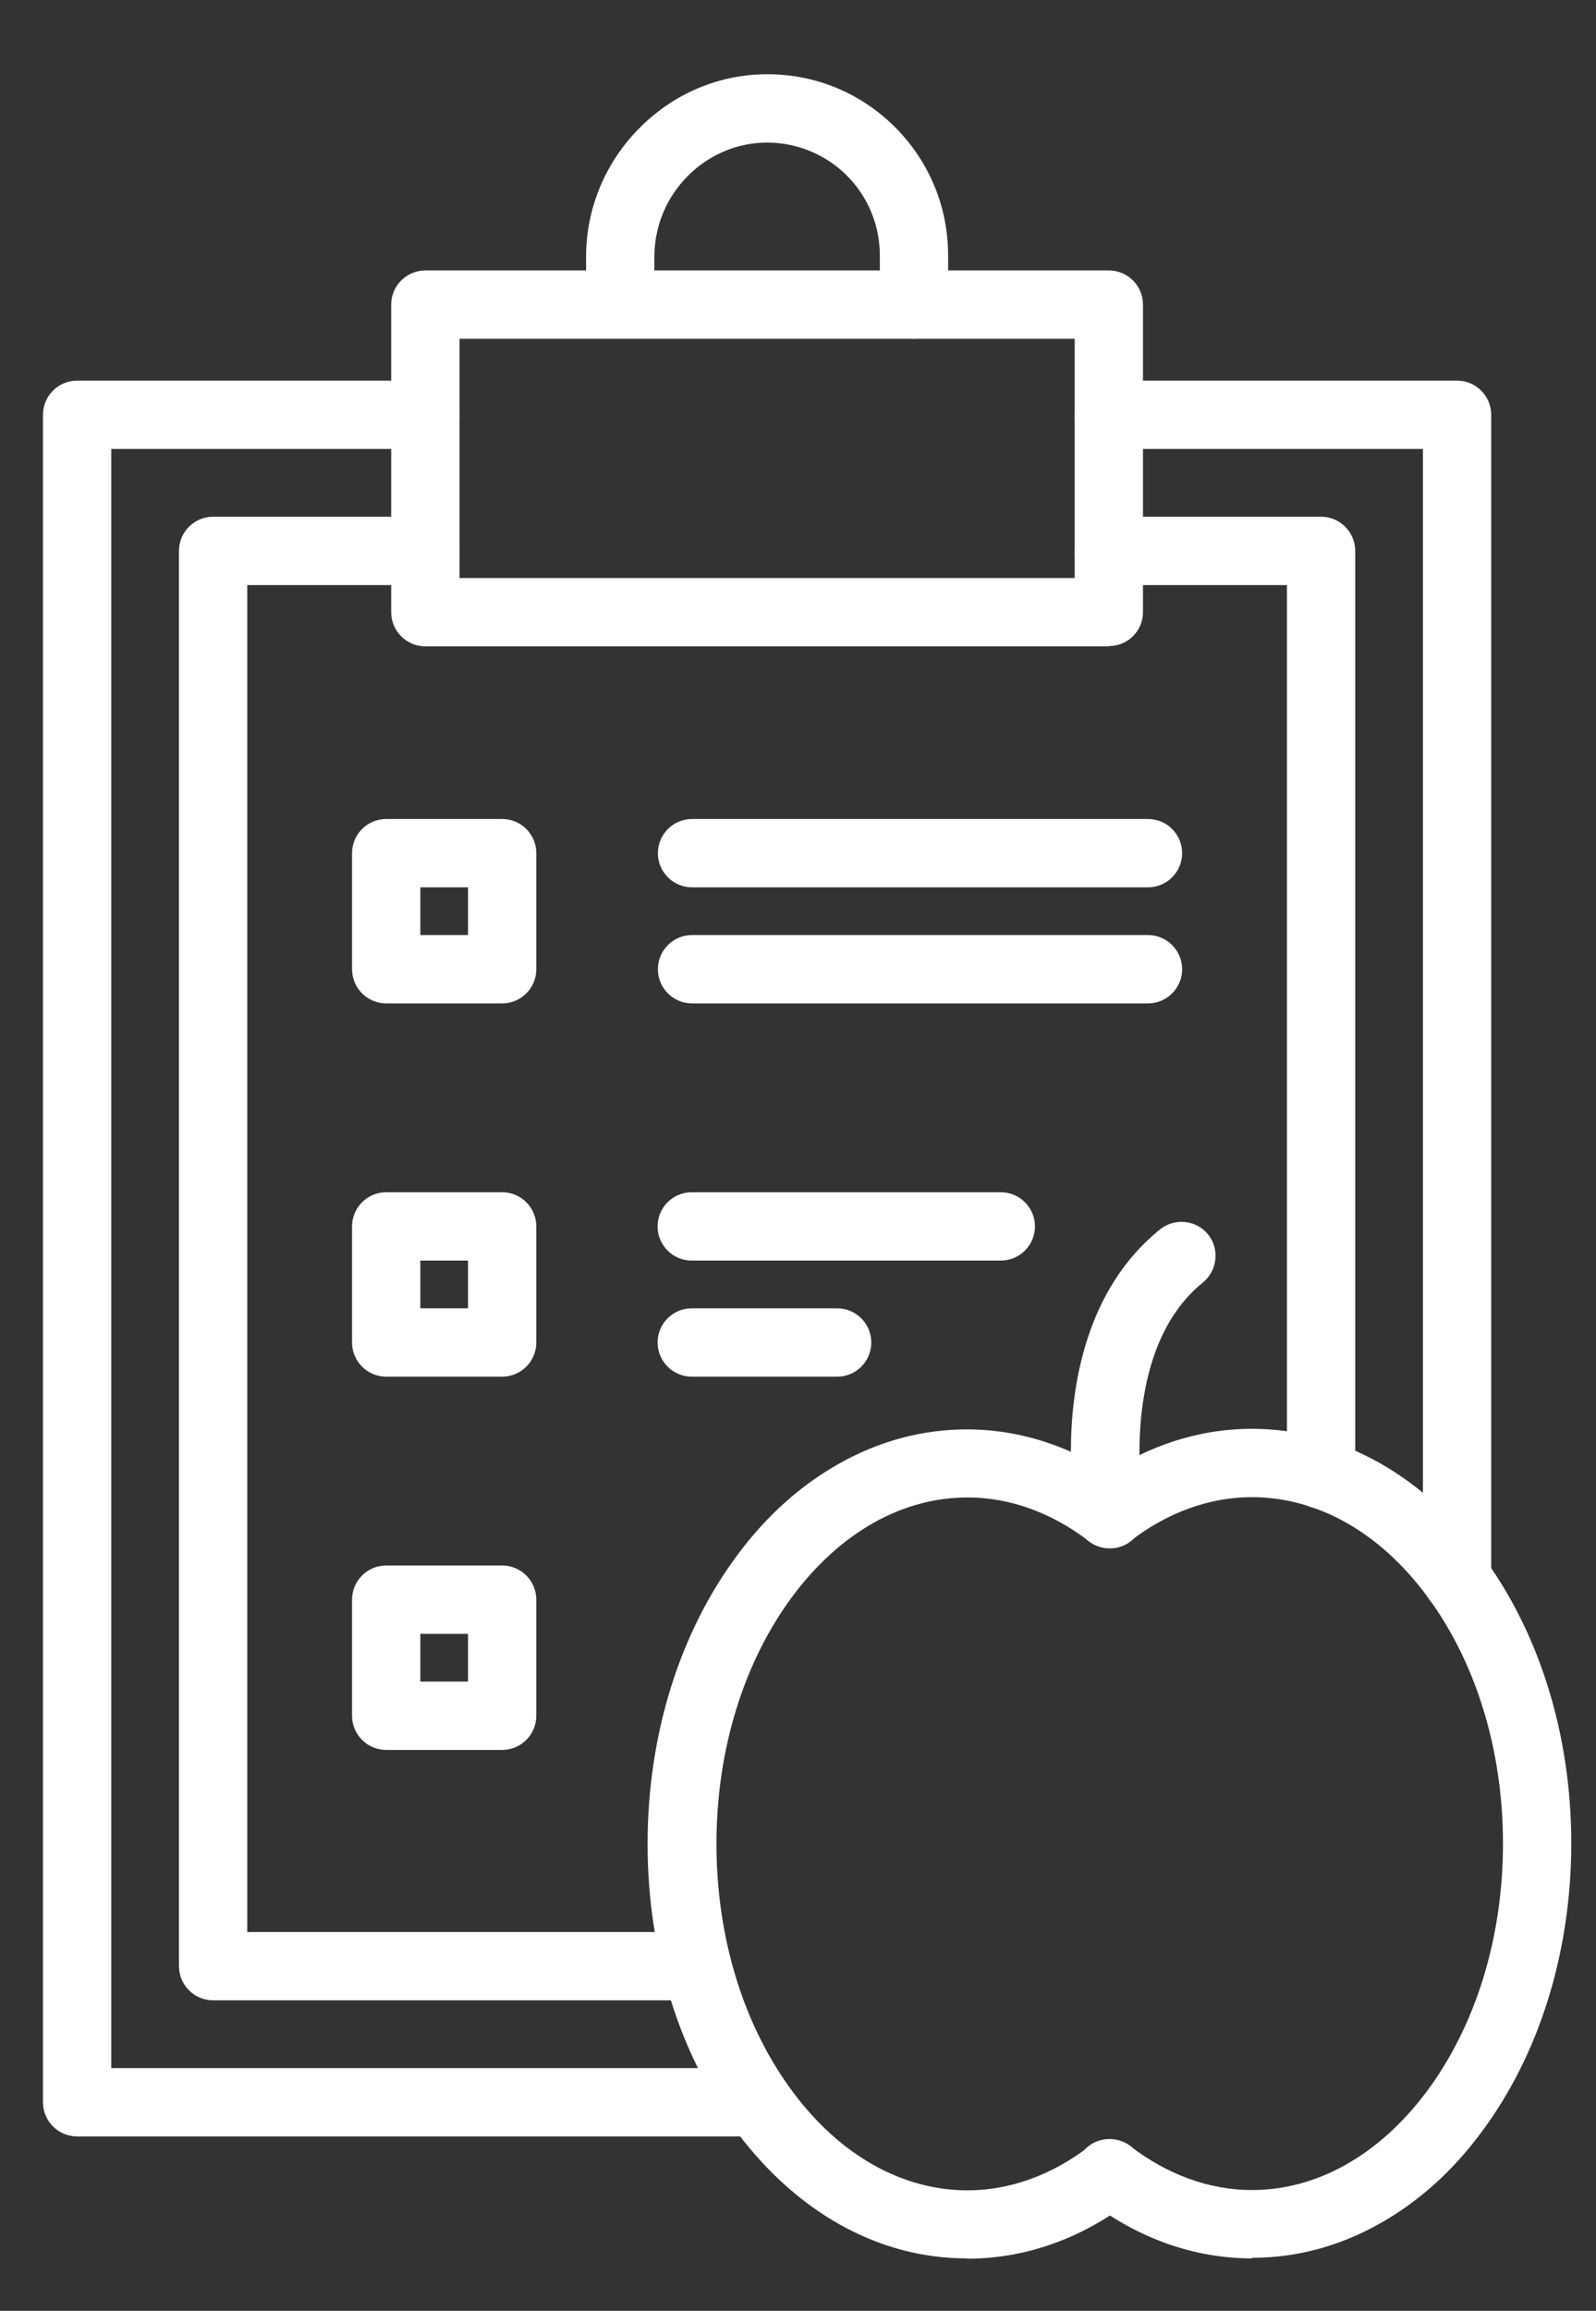 <?xml version="1.0" encoding="UTF-8"?><svg id="Camada_1" xmlns="http://www.w3.org/2000/svg" viewBox="0 0 54.22 78.44"><rect x="0" y="0" width="54.22" height="78.44" fill="#333333" stroke="none"/><defs><style>.cls-1{fill:#fff;}</style></defs><path class="cls-1" d="M23.68,67.9H7.24c-.64,0-1.16-.52-1.16-1.16V18.7c0-.64.52-1.16,1.16-1.16h7.21c.64,0,1.16.52,1.16,1.16s-.52,1.16-1.16,1.16h-6.05v45.72h15.28c.64,0,1.16.52,1.16,1.16s-.52,1.16-1.16,1.16h0Z"/><path class="cls-1" d="M44.88,51.21c-.64,0-1.16-.52-1.16-1.16v-30.19h-6.05c-.64,0-1.16-.52-1.16-1.16s.52-1.16,1.16-1.16h7.21c.64,0,1.16.52,1.16,1.16v31.35c0,.64-.52,1.16-1.16,1.16Z"/><path class="cls-1" d="M39,30.12h-15.49c-.64,0-1.16-.52-1.16-1.16s.52-1.16,1.16-1.16h15.49c.64,0,1.16.52,1.16,1.16s-.52,1.16-1.16,1.16Z"/><path class="cls-1" d="M39,34.06h-15.49c-.64,0-1.16-.52-1.16-1.16s.52-1.16,1.16-1.16h15.49c.64,0,1.16.52,1.16,1.16s-.52,1.16-1.16,1.16Z"/><path class="cls-1" d="M34,42.79h-10.5c-.64,0-1.16-.52-1.16-1.16s.52-1.16,1.16-1.16h10.5c.64,0,1.16.52,1.16,1.16s-.52,1.16-1.16,1.16Z"/><path class="cls-1" d="M28.45,46.73h-4.95c-.64,0-1.16-.52-1.16-1.16s.52-1.16,1.16-1.16h4.94c.64,0,1.16.52,1.16,1.16s-.52,1.16-1.15,1.16Z"/><path class="cls-1" d="M17.06,34.06h-3.94c-.64,0-1.16-.52-1.16-1.16v-3.94c0-.64.52-1.16,1.16-1.16h3.94c.64,0,1.16.52,1.16,1.16v3.94c0,.64-.52,1.16-1.16,1.16ZM14.28,31.74h1.62v-1.62h-1.62v1.62Z"/><path class="cls-1" d="M17.06,46.73h-3.94c-.64,0-1.16-.52-1.16-1.16v-3.94c0-.64.52-1.16,1.16-1.16h3.94c.64,0,1.16.52,1.16,1.16v3.94c0,.64-.52,1.16-1.16,1.16ZM14.28,44.41h1.62v-1.62h-1.62v1.62Z"/><path class="cls-1" d="M17.06,59.4h-3.94c-.64,0-1.16-.52-1.16-1.16v-3.94c0-.64.52-1.16,1.16-1.16h3.94c.64,0,1.16.52,1.16,1.16v3.94c0,.64-.52,1.16-1.16,1.16ZM14.28,57.08h1.62v-1.62h-1.62v1.62Z"/><path class="cls-1" d="M37.67,21.94H14.45c-.64,0-1.16-.52-1.16-1.16v-10.44c0-.64.52-1.16,1.16-1.16h23.22c.64,0,1.16.52,1.16,1.16v10.44c0,.64-.52,1.15-1.15,1.15ZM15.61,19.62h20.9v-8.12H15.61v8.12Z"/><path class="cls-1" d="M25.74,72.52H2.62c-.64,0-1.16-.52-1.16-1.16V14.08c0-.64.52-1.16,1.16-1.16h11.83c.64,0,1.16.52,1.16,1.16s-.52,1.16-1.16,1.16H3.78v54.96h21.96c.64,0,1.16.52,1.16,1.16s-.52,1.16-1.16,1.16h0Z"/><path class="cls-1" d="M49.5,54.78c-.64,0-1.16-.52-1.16-1.16V15.24h-10.67c-.64,0-1.16-.52-1.16-1.16s.52-1.16,1.16-1.16h11.83c.64,0,1.16.52,1.16,1.16v39.54c0,.64-.52,1.16-1.16,1.16Z"/><path class="cls-1" d="M31.05,11.5c-.64,0-1.16-.52-1.16-1.16v-1.67c0-1.02-.4-1.99-1.12-2.71-.71-.71-1.67-1.11-2.68-1.12h-.03c-1,0-1.95.4-2.67,1.11-.75.74-1.16,1.73-1.16,2.78v1.6c0,.64-.52,1.16-1.16,1.16s-1.16-.52-1.16-1.16v-1.6c0-1.67.66-3.24,1.85-4.42,1.16-1.15,2.69-1.79,4.3-1.79h.05c1.63.01,3.15.65,4.3,1.8,1.16,1.16,1.8,2.71,1.8,4.35v1.67c0,.64-.51,1.16-1.15,1.16Z"/><path class="cls-1" d="M42.53,76.66c-1.96,0-3.88-.68-5.55-1.97-.51-.39-.6-1.12-.21-1.63s1.12-.6,1.63-.21c1.26.97,2.69,1.49,4.13,1.49,2.21,0,4.31-1.18,5.92-3.32,1.68-2.24,2.61-5.24,2.61-8.44s-.93-6.2-2.61-8.44c-1.6-2.14-3.71-3.32-5.92-3.32-1.44,0-2.87.52-4.13,1.49-.51.39-1.24.3-1.63-.21s-.3-1.24.21-1.63c1.67-1.29,3.59-1.97,5.55-1.97,1.51,0,2.97.39,4.34,1.16,1.29.73,2.45,1.77,3.44,3.08,1.98,2.64,3.07,6.13,3.07,9.83s-1.09,7.19-3.07,9.83c-.98,1.32-2.14,2.35-3.44,3.08-1.37.77-2.83,1.16-4.34,1.16h0Z"/><path class="cls-1" d="M32.85,76.66c-1.51,0-2.97-.39-4.34-1.16-1.29-.73-2.45-1.77-3.44-3.08-1.98-2.64-3.07-6.13-3.07-9.83s1.09-7.19,3.07-9.83c.98-1.32,2.14-2.35,3.44-3.08,1.37-.77,2.83-1.16,4.34-1.16,1.21,0,2.4.26,3.53.76,0-2.22.5-5.51,3.03-7.55.5-.4,1.23-.32,1.63.17s.32,1.23-.17,1.63c-1.2.97-1.91,2.54-2.11,4.65-.15,1.67.08,3,.09,3.01.09.47-.13.95-.54,1.2s-.93.22-1.31-.07c-1.26-.97-2.69-1.49-4.13-1.49-2.21,0-4.31,1.18-5.92,3.32-1.68,2.24-2.61,5.24-2.61,8.44s.93,6.2,2.61,8.44c1.6,2.14,3.71,3.32,5.92,3.32,1.44,0,2.87-.52,4.13-1.49.51-.39,1.24-.3,1.63.21.39.51.3,1.24-.21,1.63-1.67,1.29-3.59,1.97-5.56,1.97h0Z"/></svg>